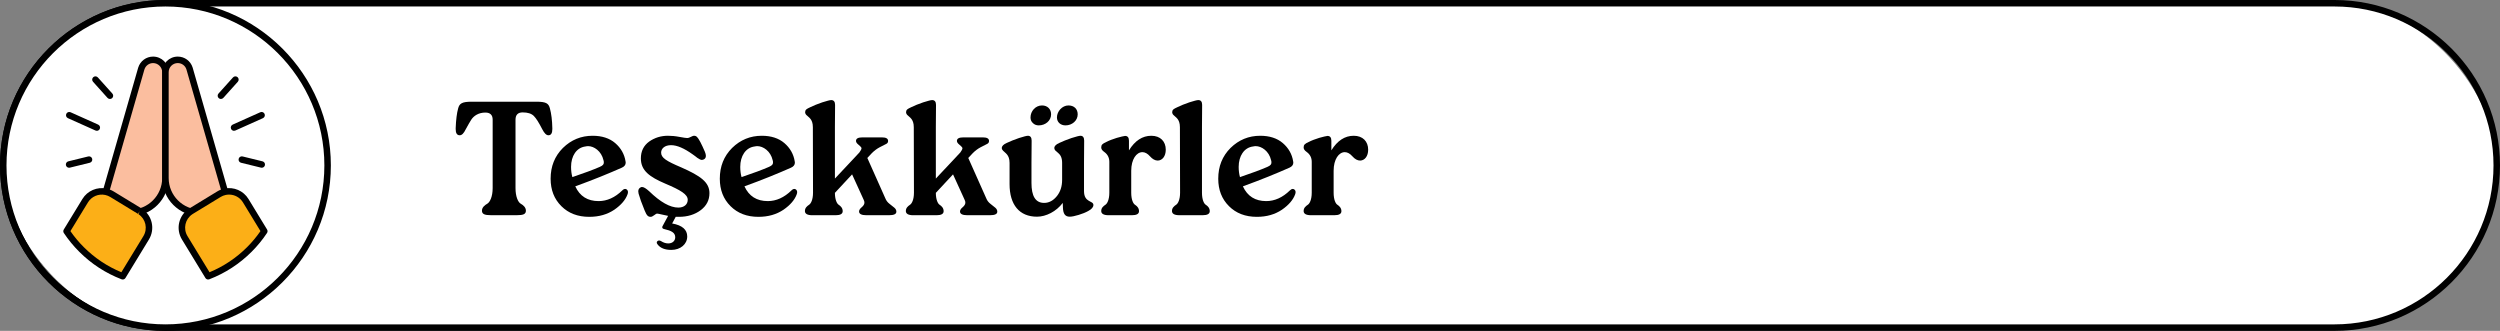 <?xml version="1.0" encoding="UTF-8"?>
<svg id="Layer_1" data-name="Layer 1" xmlns="http://www.w3.org/2000/svg" viewBox="0 0 385.36 51">
  <rect x="0" y="0" width="385.36" height="51" fill="#808080" stroke="none"/>
  <g>
    <rect x=".5" y=".5" width="384.361" height="50" rx="25" ry="25" fill="#fff"/>
    <path d="M359.86,51H25.5C11.439,51,0,39.561,0,25.5S11.439,0,25.5,0h334.36c14.061,0,25.5,11.439,25.5,25.5s-11.439,25.5-25.5,25.5ZM25.5,1C11.99,1,1,11.991,1,25.5s10.99,24.5,24.5,24.5h334.36c13.51,0,24.5-10.991,24.5-24.5s-10.99-24.5-24.5-24.5H25.5Z"/>
  </g>
  <g>
    <g>
      <rect x=".5" y=".5" width="50" height="50" rx="25" ry="25" fill="#fff"/>
      <path d="M25.5,51C11.439,51,0,39.561,0,25.5S11.439,0,25.5,0s25.5,11.439,25.5,25.5-11.439,25.5-25.5,25.5ZM25.5,1C11.99,1,1,11.991,1,25.5s10.99,24.5,24.5,24.5,24.5-10.991,24.5-24.5S39.01,1,25.5,1Z"/>
    </g>
    <g>
      <g>
        <g>
          <path d="M20.128,32.817h-4.74l6.395-22.26c.248-.794.983-1.335,1.815-1.335h0c1.05,0,1.901.851,1.901,1.901v16.322c0,2.967-2.405,5.372-5.372,5.372Z" fill="#fbbe9f"/>
          <path d="M20.128,33.317h-4.74c-.157,0-.305-.074-.399-.199s-.124-.288-.081-.439l6.396-22.26c.318-1.019,1.239-1.696,2.296-1.696,1.324,0,2.401,1.077,2.401,2.401v16.322c0,3.238-2.634,5.872-5.872,5.872ZM16.052,32.317h4.076c2.687,0,4.872-2.186,4.872-4.872V11.124c0-.773-.629-1.401-1.401-1.401-.616,0-1.154.396-1.338.983l-6.209,21.611Z"/>
        </g>
        <g>
          <path d="M22.524,36.664l-3.61,5.921c-2.407-.929-4.566-2.35-6.358-4.141-.855-.855-1.626-1.794-2.298-2.802l2.871-4.707c.682-1.119,1.979-1.633,3.193-1.371.321.069.635.193.932.373l4.27,2.602c.035.02.069.042.101.067,1.334.887,1.742,2.679.899,4.06Z" fill="#fcaf17"/>
          <path d="M18.914,43.084c-.061,0-.121-.011-.18-.034-2.462-.95-4.659-2.381-6.531-4.254-.878-.877-1.672-1.845-2.361-2.878-.108-.162-.112-.372-.011-.538l2.872-4.707c.773-1.27,2.274-1.912,3.725-1.6.381.082.746.229,1.086.435l4.27,2.603c.043.024.097.059.147.098,1.543,1.024,2.004,3.104,1.021,4.715l-3.61,5.92c-.093.153-.257.24-.427.24ZM10.853,35.626c.61.88,1.301,1.708,2.058,2.463,1.675,1.675,3.623,2.977,5.797,3.874l3.391-5.56h0c.702-1.151.373-2.637-.749-3.383l.175-.483-.26.427-4.27-2.602c-.244-.147-.506-.252-.777-.311-1.038-.223-2.106.236-2.66,1.143l-2.704,4.432Z"/>
        </g>
      </g>
      <g>
        <g>
          <path d="M30.872,32.817h4.74s-6.395-22.26-6.395-22.26c-.248-.794-.983-1.335-1.815-1.335h0c-1.05,0-1.901.851-1.901,1.901v16.322c0,2.967,2.405,5.372,5.372,5.372Z" fill="#fbbe9f"/>
          <path d="M35.611,33.317h-4.74c-3.237,0-5.871-2.634-5.871-5.872V11.124c0-1.324,1.077-2.401,2.401-2.401,1.056,0,1.977.677,2.292,1.686l6.398,22.271c.043.151.014.313-.081.439s-.242.199-.399.199ZM27.401,9.722c-.772,0-1.401.628-1.401,1.401v16.322c0,2.686,2.186,4.872,4.871,4.872h4.076l-6.212-21.622c-.181-.577-.718-.973-1.334-.973Z"/>
        </g>
        <g>
          <path d="M40.74,35.639c-.67,1.011-1.441,1.95-2.296,2.805-1.791,1.791-3.951,3.212-6.358,4.141l-3.61-5.921c-.845-1.381-.437-3.173.897-4.06.032-.025.067-.047.101-.067l4.272-2.602c.294-.18.608-.304.929-.373,1.213-.262,2.513.252,3.195,1.371l2.869,4.705Z" fill="#fcaf17"/>
          <path d="M32.087,43.084c-.17,0-.334-.087-.427-.24l-3.61-5.92c-.985-1.611-.525-3.691,1.048-4.736.021-.019.075-.053.131-.085l4.259-2.595c.337-.206.701-.352,1.084-.435,1.46-.315,2.954.33,3.728,1.6l2.868,4.705c.102.166.098.375-.01.536-.68,1.027-1.473,1.997-2.358,2.882-1.874,1.874-4.072,3.305-6.532,4.254-.059.023-.119.034-.18.034ZM35.309,29.995c-.175,0-.351.018-.526.056-.272.059-.533.164-.774.311l-4.272,2.603c-.009.007-.075.049-.085.056-1.123.746-1.451,2.231-.747,3.382l3.391,5.56c2.173-.896,4.122-2.198,5.798-3.874.763-.763,1.452-1.591,2.055-2.465l-2.701-4.431c-.46-.754-1.277-1.199-2.137-1.199Z"/>
        </g>
      </g>
    </g>
    <g>
      <g>
        <path d="M36.073,20.163c-.19,0-.373-.11-.456-.295-.113-.252,0-.548.252-.661l4.253-1.905c.25-.112.547,0,.66.252.113.252,0,.548-.252.661l-4.253,1.905c-.066.029-.136.043-.204.043Z"/>
        <path d="M40.35,25.856c-.039,0-.079-.004-.119-.014l-3.077-.755c-.269-.066-.433-.337-.366-.605.065-.267.333-.431.604-.367l3.077.755c.269.066.433.337.366.605-.056.228-.26.381-.485.381Z"/>
        <path d="M34.051,15.257c-.119,0-.238-.042-.334-.128-.206-.185-.223-.501-.038-.707l2.237-2.489c.186-.204.501-.221.706-.038.206.185.223.501.038.707l-2.237,2.489c-.099.109-.235.166-.372.166Z"/>
      </g>
      <g>
        <path d="M14.926,20.163c-.068,0-.138-.014-.204-.043l-4.253-1.905c-.252-.113-.365-.409-.252-.661s.408-.363.66-.252l4.253,1.905c.252.113.365.409.252.661-.083.186-.266.295-.456.295Z"/>
        <path d="M10.649,25.856c-.226,0-.43-.153-.485-.381-.066-.268.098-.539.366-.605l3.077-.755c.273-.064.539.1.604.367.066.268-.098.539-.366.605l-3.077.755c-.04.01-.08.014-.119.014Z"/>
        <path d="M16.947,15.257c-.137,0-.273-.056-.372-.166l-2.236-2.489c-.185-.205-.168-.521.038-.706.205-.184.521-.168.706.038l2.236,2.489c.185.205.168.521-.038.706-.096.085-.215.128-.334.128Z"/>
      </g>
    </g>
  </g>
  <g>
    <path d="M70.241,19.901v-.149c.05-1.3.175-2.3.375-3.024.2-.8.625-1.05,2.1-1.05h9.973c1.475,0,1.874.25,2.074,1.024.226.825.35,1.85.375,3.05v.149c0,.625-.2.95-.6.95-.325,0-.625-.3-.95-.925-.5-.975-.925-1.675-1.3-2.05s-.949-.55-1.725-.55c-.725,0-1.1.375-1.1,1.125v10.548c0,1.324.4,2.174.8,2.399.4.225.8.574.8,1.074,0,.525-.375.7-1.399.7h-3.974c-1,0-1.4-.175-1.4-.7,0-.5.425-.85.825-1.074.399-.226.825-1.075.825-2.399v-10.548c0-.725-.375-1.1-1.125-1.1-1.075,0-1.8.524-2.175,1.1-.2.3-.475.8-.85,1.475-.3.625-.6.925-.925.925-.425,0-.625-.325-.625-.95Z"/>
    <path d="M86.775,22.801c1.275-1.249,2.8-1.874,4.574-1.874,1.425,0,2.6.375,3.475,1.125.874.749,1.425,1.699,1.6,2.824.024.074.024.125.024.199,0,.325-.199.601-.6.775-1.975.875-4.349,1.85-7.173,2.874.699,1.524,1.899,2.274,3.599,2.274,1.3,0,2.524-.55,3.649-1.649.149-.15.3-.225.449-.225.15,0,.426.125.426.499,0,.101-.025.226-.075.351-.3.824-.975,1.624-2.024,2.35-1.075.725-2.35,1.1-3.874,1.1-1.774,0-3.199-.55-4.299-1.649s-1.65-2.5-1.65-4.225c0-1.899.625-3.474,1.899-4.749ZM88.226,27.3c1.85-.625,3.249-1.149,4.224-1.574.525-.226.625-.425.625-.675,0-.101,0-.226-.05-.351-.325-1.424-1.475-2.174-2.374-2.174-.125,0-.275.024-.4.05-1.399.175-2.225,1.475-2.225,3.149,0,.6.075,1.125.2,1.574Z"/>
    <path d="M98.386,29.499c0-.3.125-.499.375-.624.05-.025.125-.051.2-.051.274,0,.625.226,1.1.65,1.725,1.675,3.225,2.524,4.499,2.524.875,0,1.449-.475,1.449-1.2,0-.824-1.05-1.475-3.474-2.499-2.399-1.024-3.749-2-3.749-3.874,0-1.125.425-1.975,1.274-2.6.85-.6,1.824-.899,2.899-.899.524,0,1.125.05,1.774.175s1.05.175,1.199.175c.375,0,.75-.35,1.05-.35.375,0,.55.2.976.975.225.425.449.925.699,1.5.101.25.15.449.15.624,0,.275-.125.45-.325.551-.175.074-.275.074-.325.074-.125,0-.399-.125-.675-.324-.125-.101-.5-.4-.699-.525-1.325-.949-2.425-1.425-3.35-1.425-.975,0-1.524.525-1.524,1.15,0,.8.8,1.299,3.099,2.274,3,1.324,4.35,2.299,4.35,3.974,0,1.075-.45,1.949-1.35,2.624-.9.675-2.024,1.025-3.35,1.025h-.5l-.55,1.024c1.55.275,2.324.95,2.324,2,0,1.199-1.049,2.074-2.449,2.074-.975,0-1.699-.275-2.124-.85-.075-.101-.125-.2-.125-.275,0-.149.149-.325.35-.325.101,0,.2.025.325.101.35.225.725.35,1.1.35.675,0,1.075-.425,1.075-.949,0-.726-.65-1.025-1.65-1.25-.25-.05-.35-.15-.35-.275,0-.074,0-.125.05-.199l.85-1.575c-.6-.1-1.475-.35-1.699-.35s-.649.5-.975.5c-.425,0-.625-.2-.95-1-.449-1.075-.75-1.949-.925-2.574-.024-.125-.05-.25-.05-.351Z"/>
    <path d="M112.854,22.801c1.275-1.249,2.8-1.874,4.574-1.874,1.425,0,2.6.375,3.475,1.125.874.749,1.425,1.699,1.6,2.824.024.074.024.125.024.199,0,.325-.199.601-.6.775-1.975.875-4.349,1.85-7.173,2.874.699,1.524,1.899,2.274,3.599,2.274,1.3,0,2.524-.55,3.649-1.649.149-.15.3-.225.449-.225.15,0,.426.125.426.499,0,.101-.025.226-.075.351-.3.824-.975,1.624-2.024,2.35-1.075.725-2.35,1.1-3.874,1.1-1.774,0-3.199-.55-4.299-1.649s-1.65-2.5-1.65-4.225c0-1.899.625-3.474,1.899-4.749ZM114.305,27.3c1.85-.625,3.249-1.149,4.224-1.574.525-.226.625-.425.625-.675,0-.101,0-.226-.05-.351-.325-1.424-1.475-2.174-2.374-2.174-.125,0-.275.024-.4.05-1.399.175-2.225,1.475-2.225,3.149,0,.6.075,1.125.2,1.574Z"/>
    <path d="M124.697,31.574c.301-.175.625-.8.625-1.875l-.024-10.098c0-1.274-.675-1.524-1-1.874-.25-.25-.25-.625-.025-.85.125-.101.325-.226.625-.351.5-.25,1.125-.5,1.85-.749.725-.226,1.175-.351,1.375-.351.399,0,.6.25.6.75l-.025,3.424v7.924l3.774-4.024c.225-.3.325-.524.325-.649,0-.075-.025-.176-.5-.575-.225-.175-.35-.375-.35-.55,0-.375.324-.55.999-.55h3c.625,0,.949.175.949.55,0,.225-.1.375-.324.475l-.976.5c-.425.225-.824.524-1.199.899l-.7.75,2.774,6.224c.125.325.351.625.65.85l.75.6c.199.176.3.375.3.601,0,.375-.375.55-1.15.55h-3.474c-.75,0-1.125-.2-1.125-.575,0-.2.125-.425.399-.649.275-.226.426-.476.426-.7,0-.15-.025-.274-.101-.425l-1.8-3.949-2.649,2.85c0,1.024.301,1.675.601,1.85.3.2.6.5.6.975,0,.425-.375.625-1.1.625h-3.574c-.774,0-1.149-.226-1.149-.65,0-.475.324-.749.624-.949Z"/>
    <path d="M140.255,31.574c.3-.175.625-.8.625-1.875l-.025-10.098c0-1.274-.675-1.524-.999-1.874-.25-.25-.25-.625-.025-.85.125-.101.325-.226.625-.351.5-.25,1.125-.5,1.85-.749.725-.226,1.175-.351,1.375-.351.399,0,.6.25.6.75l-.025,3.424v7.924l3.774-4.024c.225-.3.325-.524.325-.649,0-.075-.025-.176-.5-.575-.226-.175-.351-.375-.351-.55,0-.375.325-.55,1-.55h2.999c.625,0,.95.175.95.55,0,.225-.1.375-.325.475l-.975.5c-.425.225-.825.524-1.199.899l-.7.75,2.774,6.224c.125.325.35.625.649.85l.75.6c.2.176.3.375.3.601,0,.375-.375.55-1.149.55h-3.475c-.749,0-1.124-.2-1.124-.575,0-.2.125-.425.399-.649.275-.226.425-.476.425-.7,0-.15-.024-.274-.1-.425l-1.8-3.949-2.649,2.85c0,1.024.3,1.675.6,1.85.301.2.601.5.601.975,0,.425-.375.625-1.1.625h-3.574c-.775,0-1.15-.226-1.15-.65,0-.475.325-.749.625-.949Z"/>
    <path d="M154.423,22.801c0-.274.25-.55.774-.774.525-.25,1.149-.5,1.875-.75.725-.225,1.175-.35,1.374-.35.375,0,.575.25.575.75l-.025,3.424v3.1c0,1.999.601,3.074,1.95,3.074h.075c.699-.025,1.324-.351,1.874-1.025s.825-1.499.825-2.524v-2.624c0-1.725-1.2-1.55-1.2-2.3,0-.274.25-.55.775-.774.524-.25,1.149-.5,1.874-.75.725-.225,1.175-.35,1.375-.35.375,0,.574.25.574.75l-.024,3.424v4.349c0,1.825,1.449,1.425,1.449,2.149,0,.325-.274.65-.8.925-.399.226-.899.425-1.475.601-.574.175-1.05.274-1.374.274-.7,0-1.025-.425-1.05-1.449l-.025-.675c-1,1.324-2.574,2.124-3.974,2.124-2.699,0-4.225-1.824-4.225-5.023v-3.274c0-1.274-.699-1.524-.999-1.875-.125-.125-.2-.249-.2-.425ZM158.847,18.103c0-.975.774-1.85,1.774-1.85.825,0,1.399.55,1.399,1.374,0,.976-.875,1.7-1.899,1.7-.375,0-.675-.125-.899-.35-.25-.226-.375-.5-.375-.875ZM164.695,16.253c.875,0,1.425.55,1.425,1.374,0,.976-.875,1.7-1.875,1.7-.774,0-1.324-.5-1.324-1.225,0-.925.8-1.85,1.774-1.85Z"/>
    <path d="M169.748,22.727c0-.4.175-.575.8-.851.425-.225.975-.425,1.6-.624.625-.176,1.05-.275,1.274-.301.4,0,.6.25.6.75v1.475c.925-1.499,2.075-2.249,3.449-2.249,1.399,0,2.225.875,2.225,2.149,0,1-.524,1.649-1.225,1.675-.425,0-.825-.226-1.2-.65-.374-.425-.774-.649-1.174-.649-.925,0-1.725,1.1-1.725,2.874v3.374c0,1.075.3,1.7.6,1.875.3.2.6.5.6.975,0,.425-.375.625-1.1.625h-3.574c-.774,0-1.149-.226-1.149-.65,0-.475.325-.749.625-.949.3-.175.624-.8.624-1.875v-4.749c0-.624-.249-1.149-.774-1.524-.325-.225-.475-.449-.475-.699Z"/>
    <path d="M180.652,32.523c0-.475.325-.749.625-.949.3-.175.625-.8.625-1.875l-.025-10.098c0-1.274-.675-1.524-.999-1.874-.25-.25-.25-.625-.025-.85.125-.101.325-.226.625-.351.5-.25,1.125-.5,1.85-.749.725-.226,1.175-.351,1.375-.351.399,0,.6.25.6.75l-.025,3.424v10.098c0,1.075.3,1.7.6,1.875.301.2.601.5.601.975,0,.425-.375.625-1.1.625h-3.574c-.775,0-1.15-.226-1.15-.65Z"/>
    <path d="M189.685,22.801c1.274-1.249,2.799-1.874,4.573-1.874,1.425,0,2.6.375,3.475,1.125.875.749,1.425,1.699,1.6,2.824.024.074.024.125.024.199,0,.325-.199.601-.6.775-1.975.875-4.349,1.85-7.173,2.874.699,1.524,1.899,2.274,3.599,2.274,1.3,0,2.524-.55,3.649-1.649.15-.15.3-.225.45-.225.149,0,.425.125.425.499,0,.101-.025.226-.075.351-.3.824-.975,1.624-2.024,2.35-1.075.725-2.35,1.1-3.874,1.1-1.774,0-3.199-.55-4.299-1.649-1.1-1.101-1.649-2.5-1.649-4.225,0-1.899.624-3.474,1.899-4.749ZM191.134,27.3c1.85-.625,3.249-1.149,4.225-1.574.524-.226.624-.425.624-.675,0-.101,0-.226-.05-.351-.325-1.424-1.475-2.174-2.374-2.174-.125,0-.275.024-.4.05-1.399.175-2.225,1.475-2.225,3.149,0,.6.075,1.125.2,1.574Z"/>
    <path d="M200.947,22.727c0-.4.175-.575.8-.851.425-.225.975-.425,1.6-.624.625-.176,1.05-.275,1.274-.301.4,0,.6.25.6.75v1.475c.925-1.499,2.075-2.249,3.449-2.249,1.399,0,2.225.875,2.225,2.149,0,1-.524,1.649-1.225,1.675-.425,0-.825-.226-1.2-.65-.374-.425-.774-.649-1.174-.649-.925,0-1.725,1.1-1.725,2.874v3.374c0,1.075.3,1.7.6,1.875.3.2.6.5.6.975,0,.425-.375.625-1.1.625h-3.574c-.774,0-1.149-.226-1.149-.65,0-.475.325-.749.625-.949.3-.175.624-.8.624-1.875v-4.749c0-.624-.249-1.149-.774-1.524-.325-.225-.475-.449-.475-.699Z"/>
  </g>
</svg>